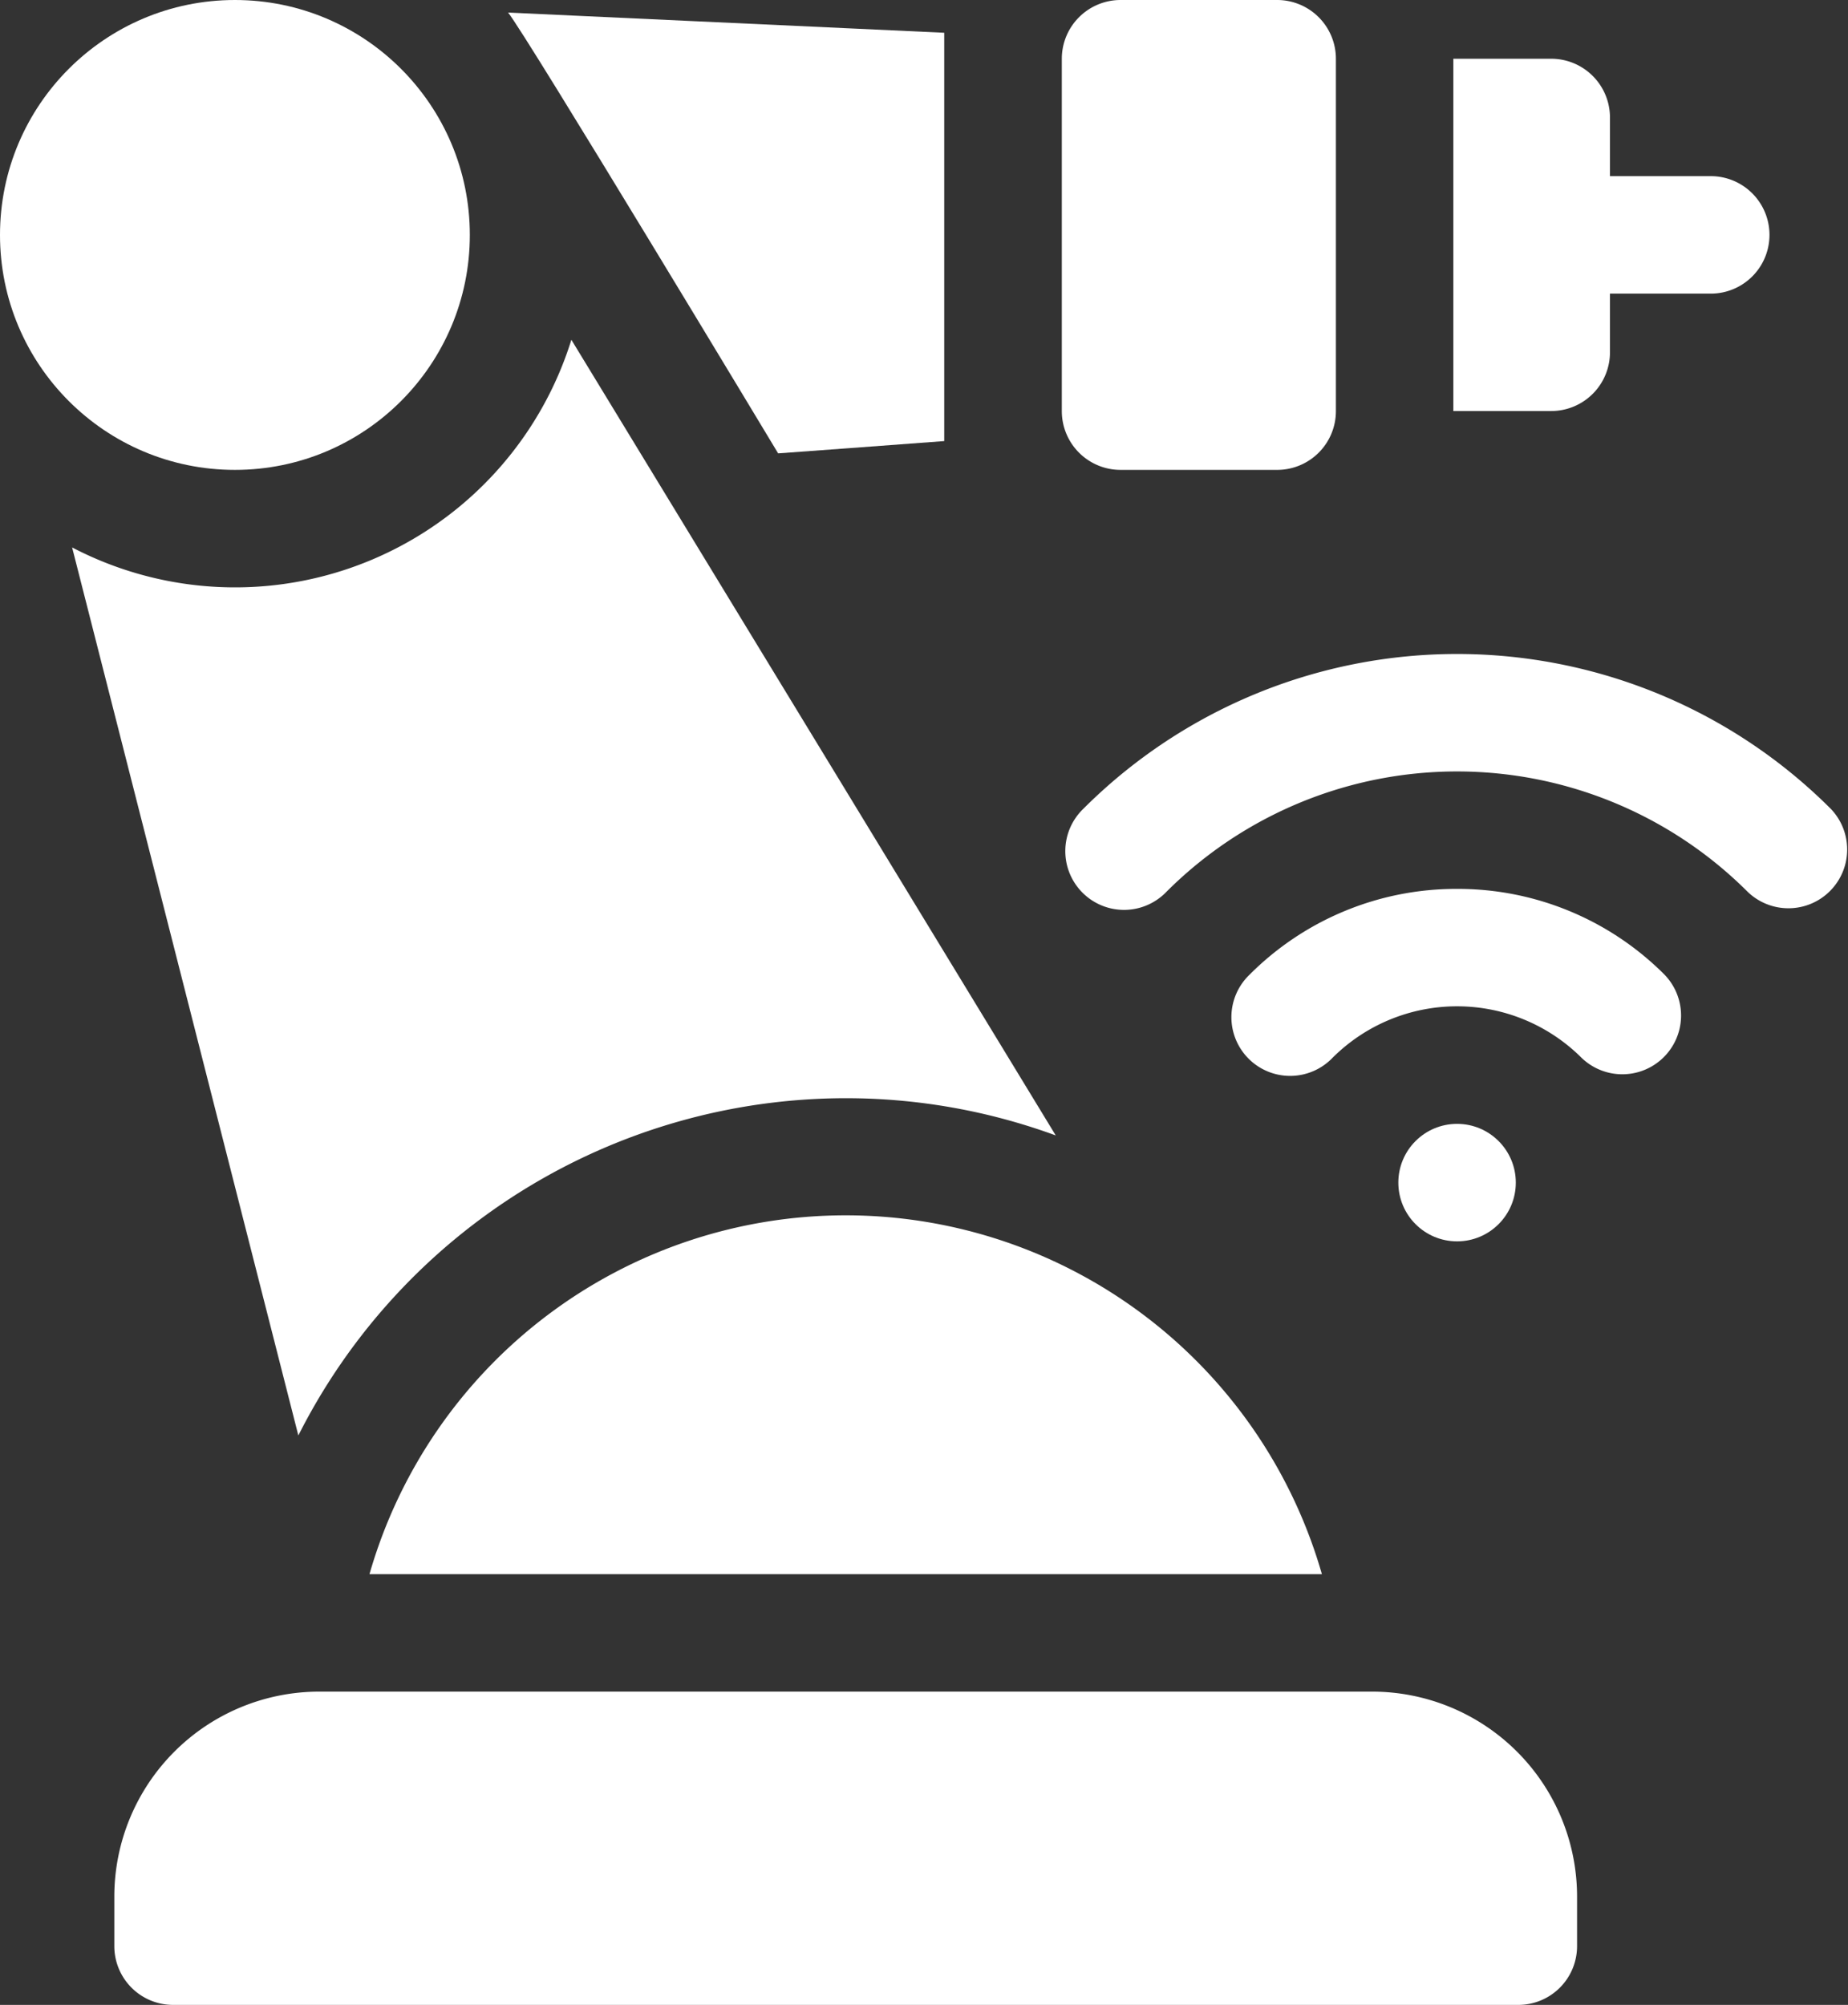 <svg xmlns="http://www.w3.org/2000/svg" width="64.531" height="70" viewBox="0 0 64.531 70"><rect x="0" y="0" width="64.531" height="70" fill="#333333" stroke="none"/><g id="Group_3006" data-name="Group 3006" transform="translate(-20)"><path id="Path_13494" data-name="Path 13494" d="M161.559,18.427,165,18.171V3.915l-3.445-.16L149.77,3.21C150.4,3.98,159.2,18.6,159.2,18.6Z" transform="translate(-112.028 -2.771)" fill="#fff"></path><path id="Path_13495" data-name="Path 13495" d="M65.433,113.25a21.29,21.29,0,0,1,7.335,1.3L65.433,102.5,55.854,86.77A12.3,12.3,0,0,1,38.42,94.02l7.9,31.005A21.424,21.424,0,0,1,65.433,113.25Z" transform="translate(-15.902 -74.907)" fill="#fff"></path><path id="Path_13496" data-name="Path 13496" d="M396.669,25.254V23.2h3.583a2.051,2.051,0,0,0,0-4.1h-3.583V17.051A2.052,2.052,0,0,0,394.618,15H391.2V27.3h3.418A2.052,2.052,0,0,0,396.669,25.254Z" transform="translate(-320.45 -12.949)" fill="#fff"></path><path id="Path_13497" data-name="Path 13497" d="M342.572,227a10.188,10.188,0,0,0-7.251,3,2.051,2.051,0,1,0,2.9,2.9,6.155,6.155,0,0,1,8.7,0,2.051,2.051,0,0,0,2.9-2.9A10.187,10.187,0,0,0,342.572,227Z" transform="translate(-271.692 -195.965)" fill="#fff"></path><path id="Path_13498" data-name="Path 13498" d="M319,172.407a18.455,18.455,0,0,0-26.1,0,2.051,2.051,0,1,0,2.9,2.9,14.354,14.354,0,0,1,20.3,0,2.051,2.051,0,0,0,2.9-2.9Z" transform="translate(-235.071 -144.168)" fill="#fff"></path><circle id="Ellipse_3" data-name="Ellipse 3" cx="2.051" cy="2.051" r="2.051" transform="translate(68.829 39.239)" fill="#fff"></circle><circle id="Ellipse_4" data-name="Ellipse 4" cx="8.203" cy="8.203" r="8.203" transform="translate(20)" fill="#fff"></circle><path id="Path_13499" data-name="Path 13499" d="M293.251,16.406h5.469a2.052,2.052,0,0,0,2.051-2.051V2.051A2.052,2.052,0,0,0,298.72,0h-5.469A2.052,2.052,0,0,0,291.2,2.051v12.3A2.052,2.052,0,0,0,293.251,16.406Z" transform="translate(-234.122)" fill="#fff"></path><path id="Path_13500" data-name="Path 13500" d="M114.37,322.967h33.258a17.3,17.3,0,0,0-33.258,0Z" transform="translate(-81.468 -268.006)" fill="#fff"></path><path id="Path_13501" data-name="Path 13501" d="M93.129,432H56.349a7.158,7.158,0,0,0-7.149,7.149v1.738a2.052,2.052,0,0,0,2.051,2.051H98.227a2.052,2.052,0,0,0,2.051-2.051v-1.738A7.158,7.158,0,0,0,93.129,432Z" transform="translate(-25.208 -372.938)" fill="#fff"></path></g></svg>